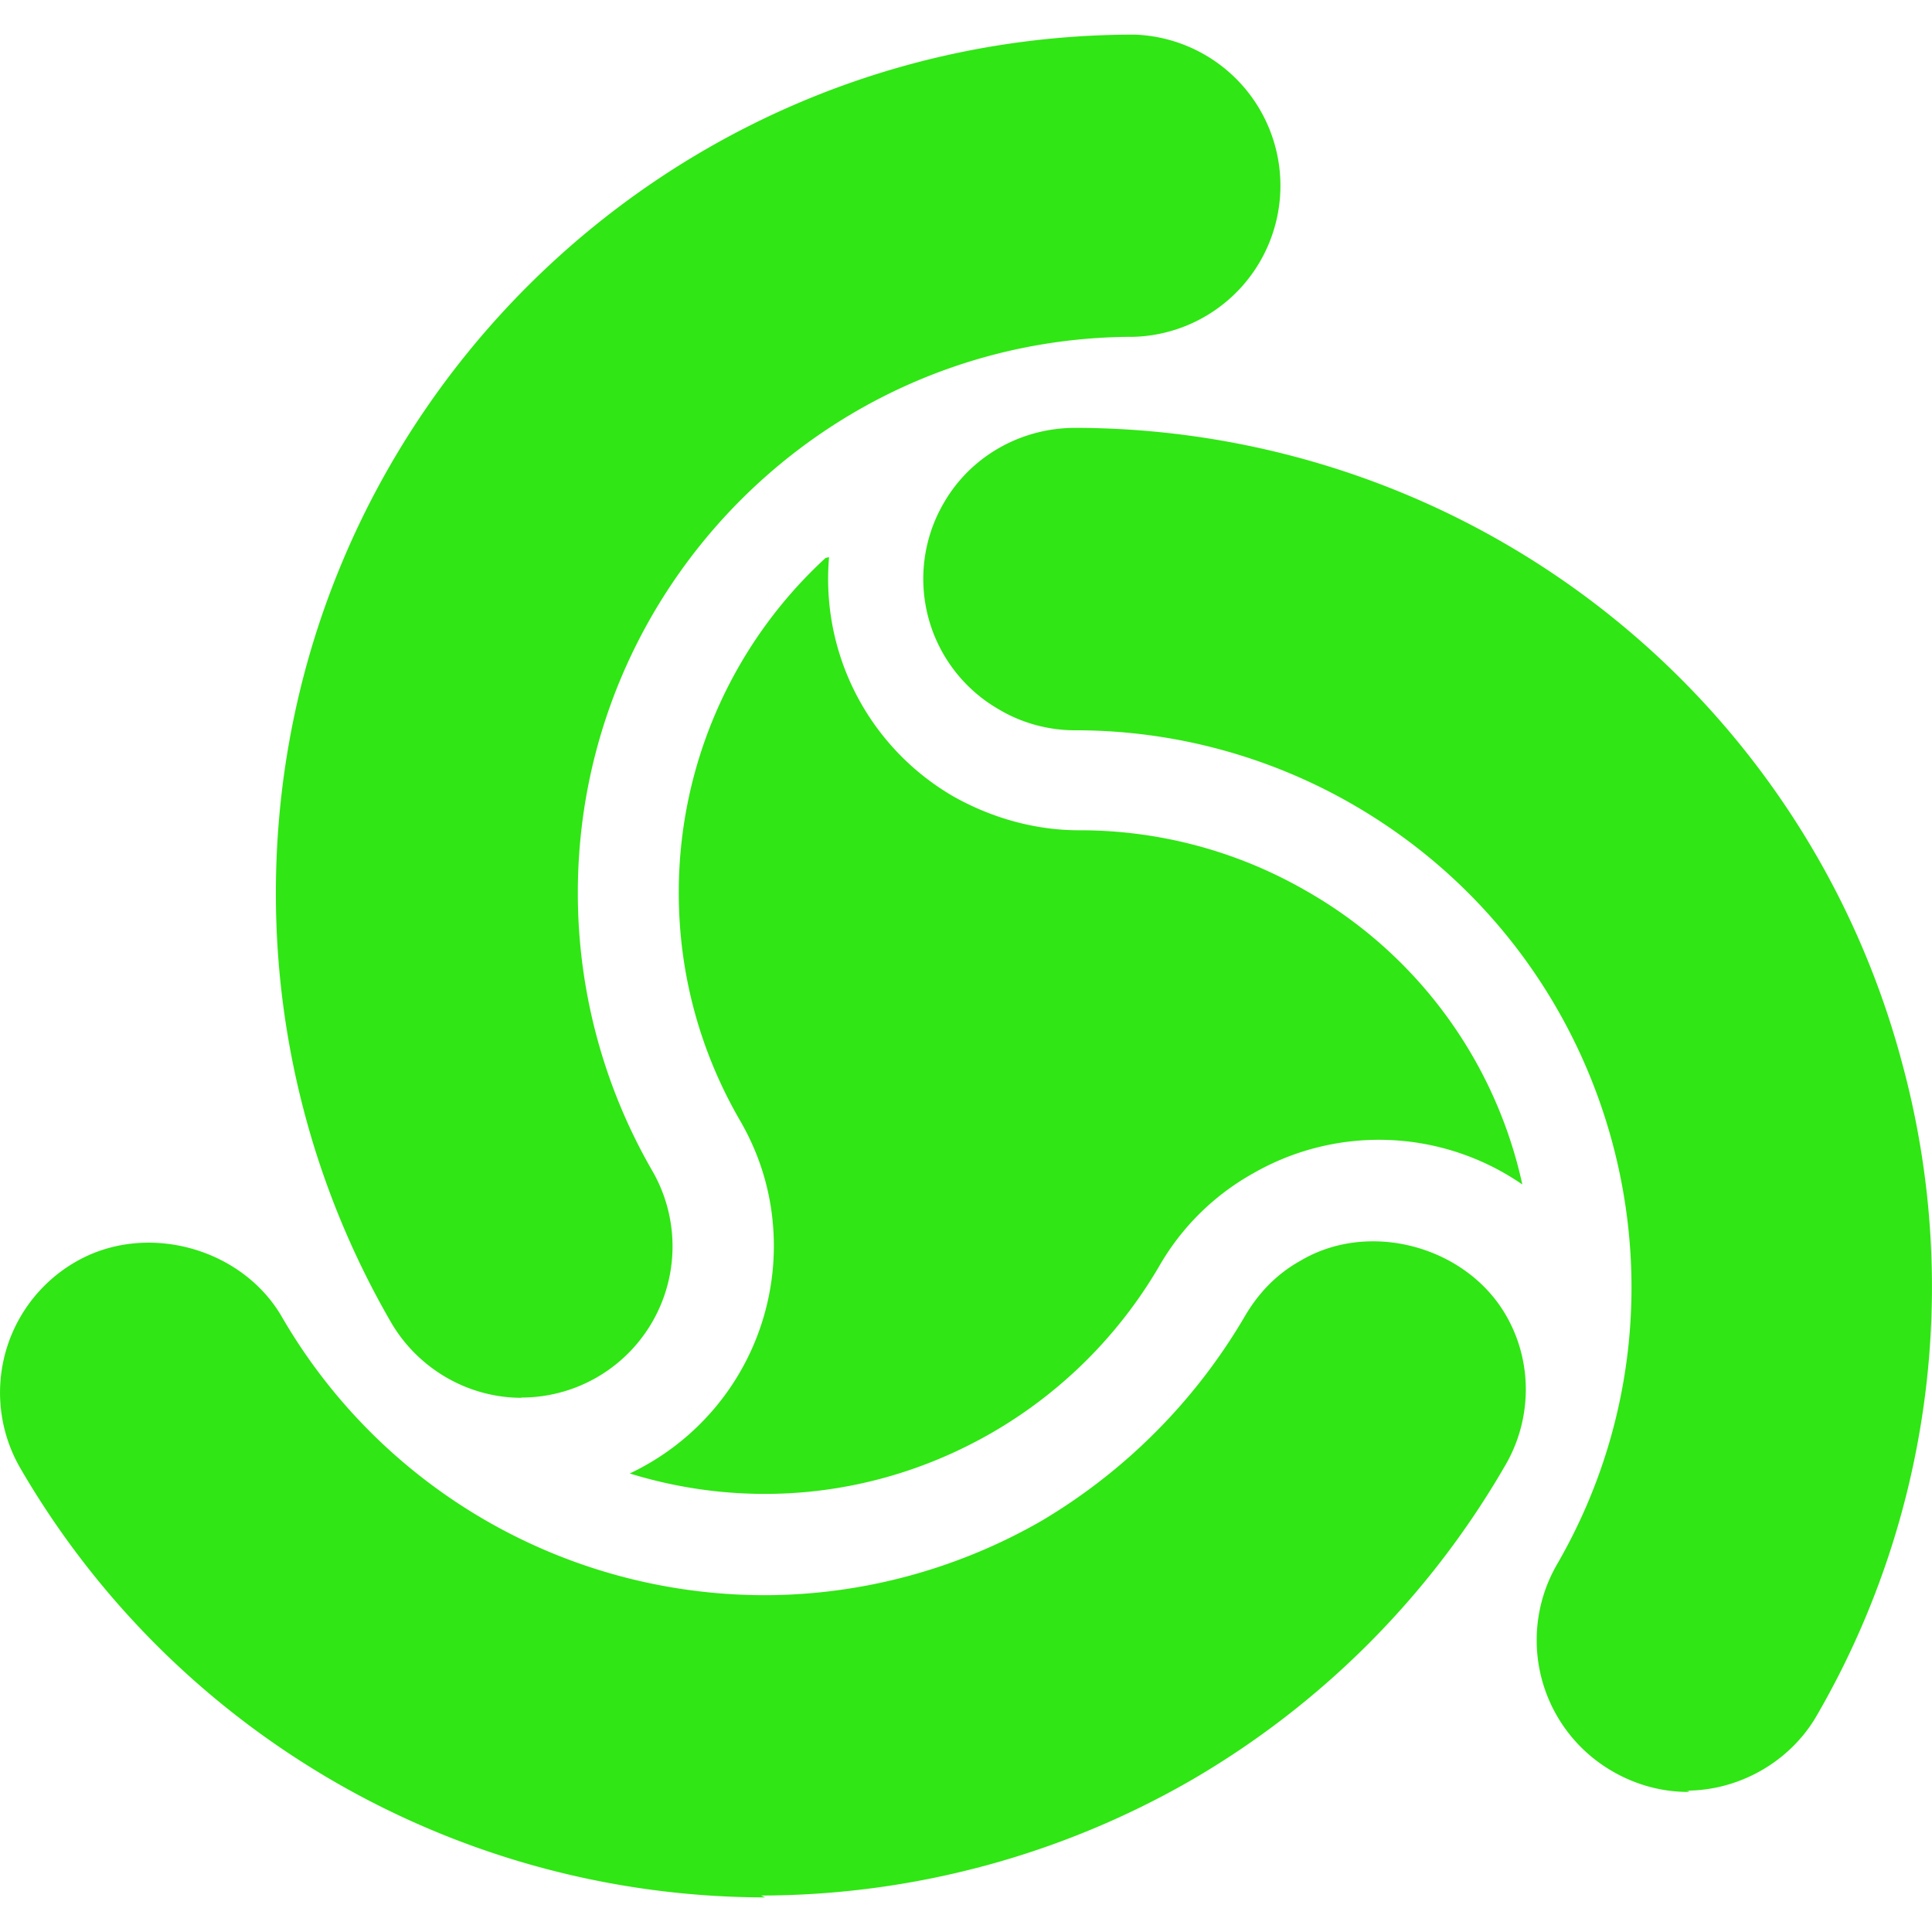 <svg role="img" width="32px" height="32px" viewBox="0 0 24 24" xmlns="http://www.w3.org/2000/svg"><title>Bath ASU</title><path fill="#30e614" d="M20.973 22.26c-.33 0-.653-.088-.942-.256a1.88 1.88 0 01-.69-2.569c1.91-3.298.77-7.536-2.539-9.443a6.888 6.888 0 00-3.448-.92c-.33 0-.66-.09-.941-.257a1.87 1.87 0 01-.69-2.565c.33-.575.946-.93 1.621-.935 1.863 0 3.711.49 5.333 1.427a10.607 10.607 0 014.955 6.476 10.62 10.62 0 01-1.065 8.096c-.33.57-.96.93-1.622.93l.04.006zm-11.472 1.31a10.709 10.709 0 01-9.251-5.336 1.874 1.874 0 01.69-2.559c.872-.504 2.066-.176 2.563.686a6.931 6.931 0 005.992 3.455c1.201 0 2.396-.32 3.446-.925a7.155 7.155 0 002.523-2.54c.166-.284.392-.524.69-.689.856-.51 2.059-.18 2.553.676.332.57.332 1.292-.015 1.877a10.716 10.716 0 01-3.904 3.905 10.734 10.734 0 01-5.332 1.427l.05.023zm.746-16.631a5.641 5.641 0 00-1.815 4.153c0 1.03.277 1.992.76 2.826.271.466.421.99.421 1.562a3.124 3.124 0 01-1.79 2.824c1.46.45 3.08.315 4.509-.512a5.715 5.715 0 002.072-2.07 3.07 3.07 0 011.159-1.144 3.137 3.137 0 013.348.136 5.561 5.561 0 00-2.688-3.649 5.623 5.623 0 00-2.819-.751c-.54 0-1.08-.15-1.56-.42a3.122 3.122 0 01-1.545-2.973l-.043.01zM6.479 17.364c-.664 0-1.286-.36-1.623-.94a10.63 10.63 0 01-1.429-5.33C3.428 5.212 8.206.43 14.093.43a1.878 1.878 0 01-.008 3.754c-3.81 0-6.907 3.1-6.907 6.908a6.9 6.9 0 00.926 3.454 1.878 1.878 0 01-1.63 2.815v.002z"/></svg>